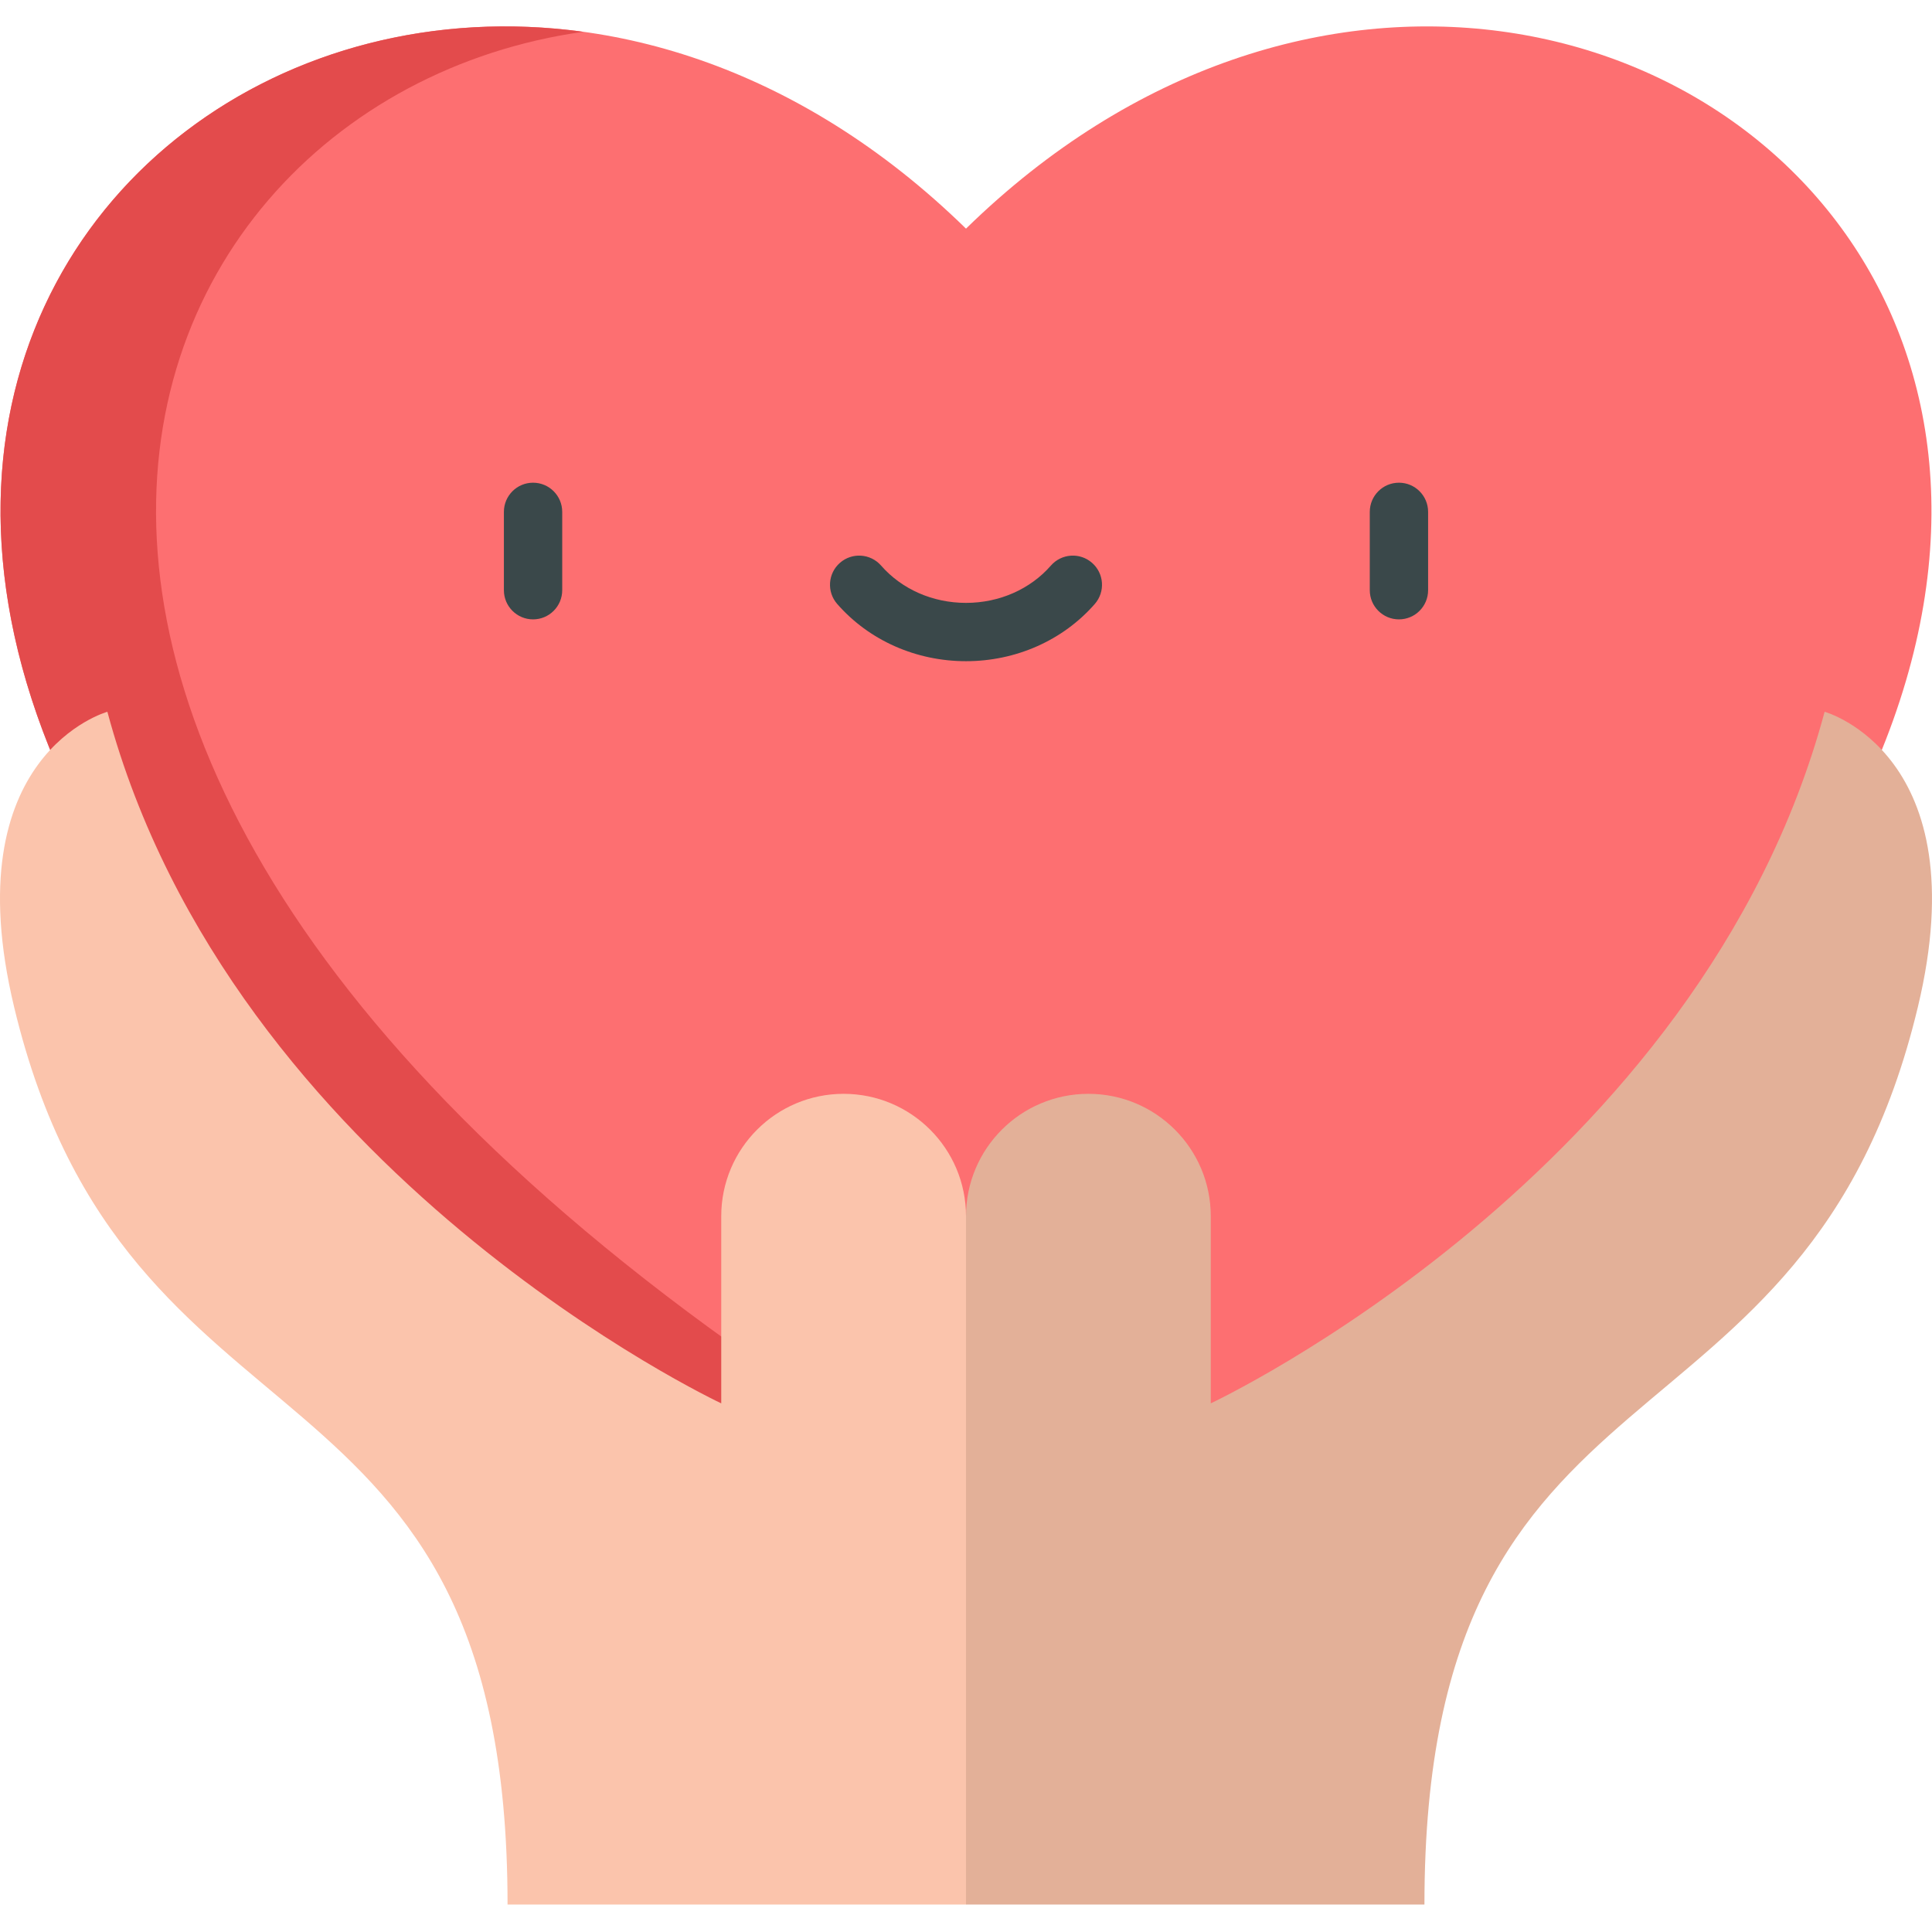 <svg height="512pt" viewBox="0 -7 512 512" width="512pt" xmlns="http://www.w3.org/2000/svg"><path d="m256 412.008c473.594-248.23 178.008-532.387 0-358.418-178.004-173.969-473.594 110.188 0 358.418zm0 0" fill="#fd6f71"/><path d="m154.566 1.426c-157.543-21.582-287.691 206.625 101.434 410.582 7.039-3.691 13.902-7.387 20.605-11.09-330.711-182.754-254.789-380.879-122.039-399.492zm0 0" fill="#e34b4c"/><path d="m256 315.309c0-17.914-14.52-32.434-32.434-32.434-17.91 0-32.43 14.52-32.43 32.434v49.594s-129.73-60.746-162.68-183.273c0 0-40.77 11.258-24.711 78.254 29.859 124.582 130.762 86.484 130.762 237.84h121.492l43.586-85.715zm0 0" fill="#fbc4ac"/><path d="m483.543 181.629c-32.945 122.523-162.676 183.27-162.676 183.27v-49.59c0-17.914-14.523-32.434-32.434-32.434-17.914 0-32.434 14.52-32.434 32.434v182.41h121.492c0-151.352 100.902-113.254 130.762-237.84 16.059-66.992-24.711-78.25-24.711-78.25zm0 0" fill="#e3b098"/><g fill="#3a484a"><path d="m141.266 157.141c-4.266 0-7.727-3.461-7.727-7.727v-20.766c0-4.266 3.461-7.727 7.727-7.727s7.727 3.461 7.727 7.727v20.766c0 4.266-3.461 7.727-7.727 7.727zm0 0"/><path d="m370.734 157.141c-4.266 0-7.727-3.461-7.727-7.727v-20.766c0-4.266 3.461-7.727 7.727-7.727s7.727 3.461 7.727 7.727v20.766c0 4.266-3.461 7.727-7.727 7.727zm0 0"/><path d="m256 168.223c-13.266 0-25.707-5.527-34.133-15.168-2.809-3.215-2.48-8.094.73-10.902 3.215-2.809 8.094-2.48 10.902.73 5.492 6.285 13.695 9.887 22.5 9.887 8.809 0 17.008-3.602 22.5-9.887 2.809-3.211 7.691-3.539 10.902-.73 3.215 2.809 3.543 7.688.734 10.902-8.43 9.641-20.871 15.168-34.137 15.168zm0 0"/></g></svg>